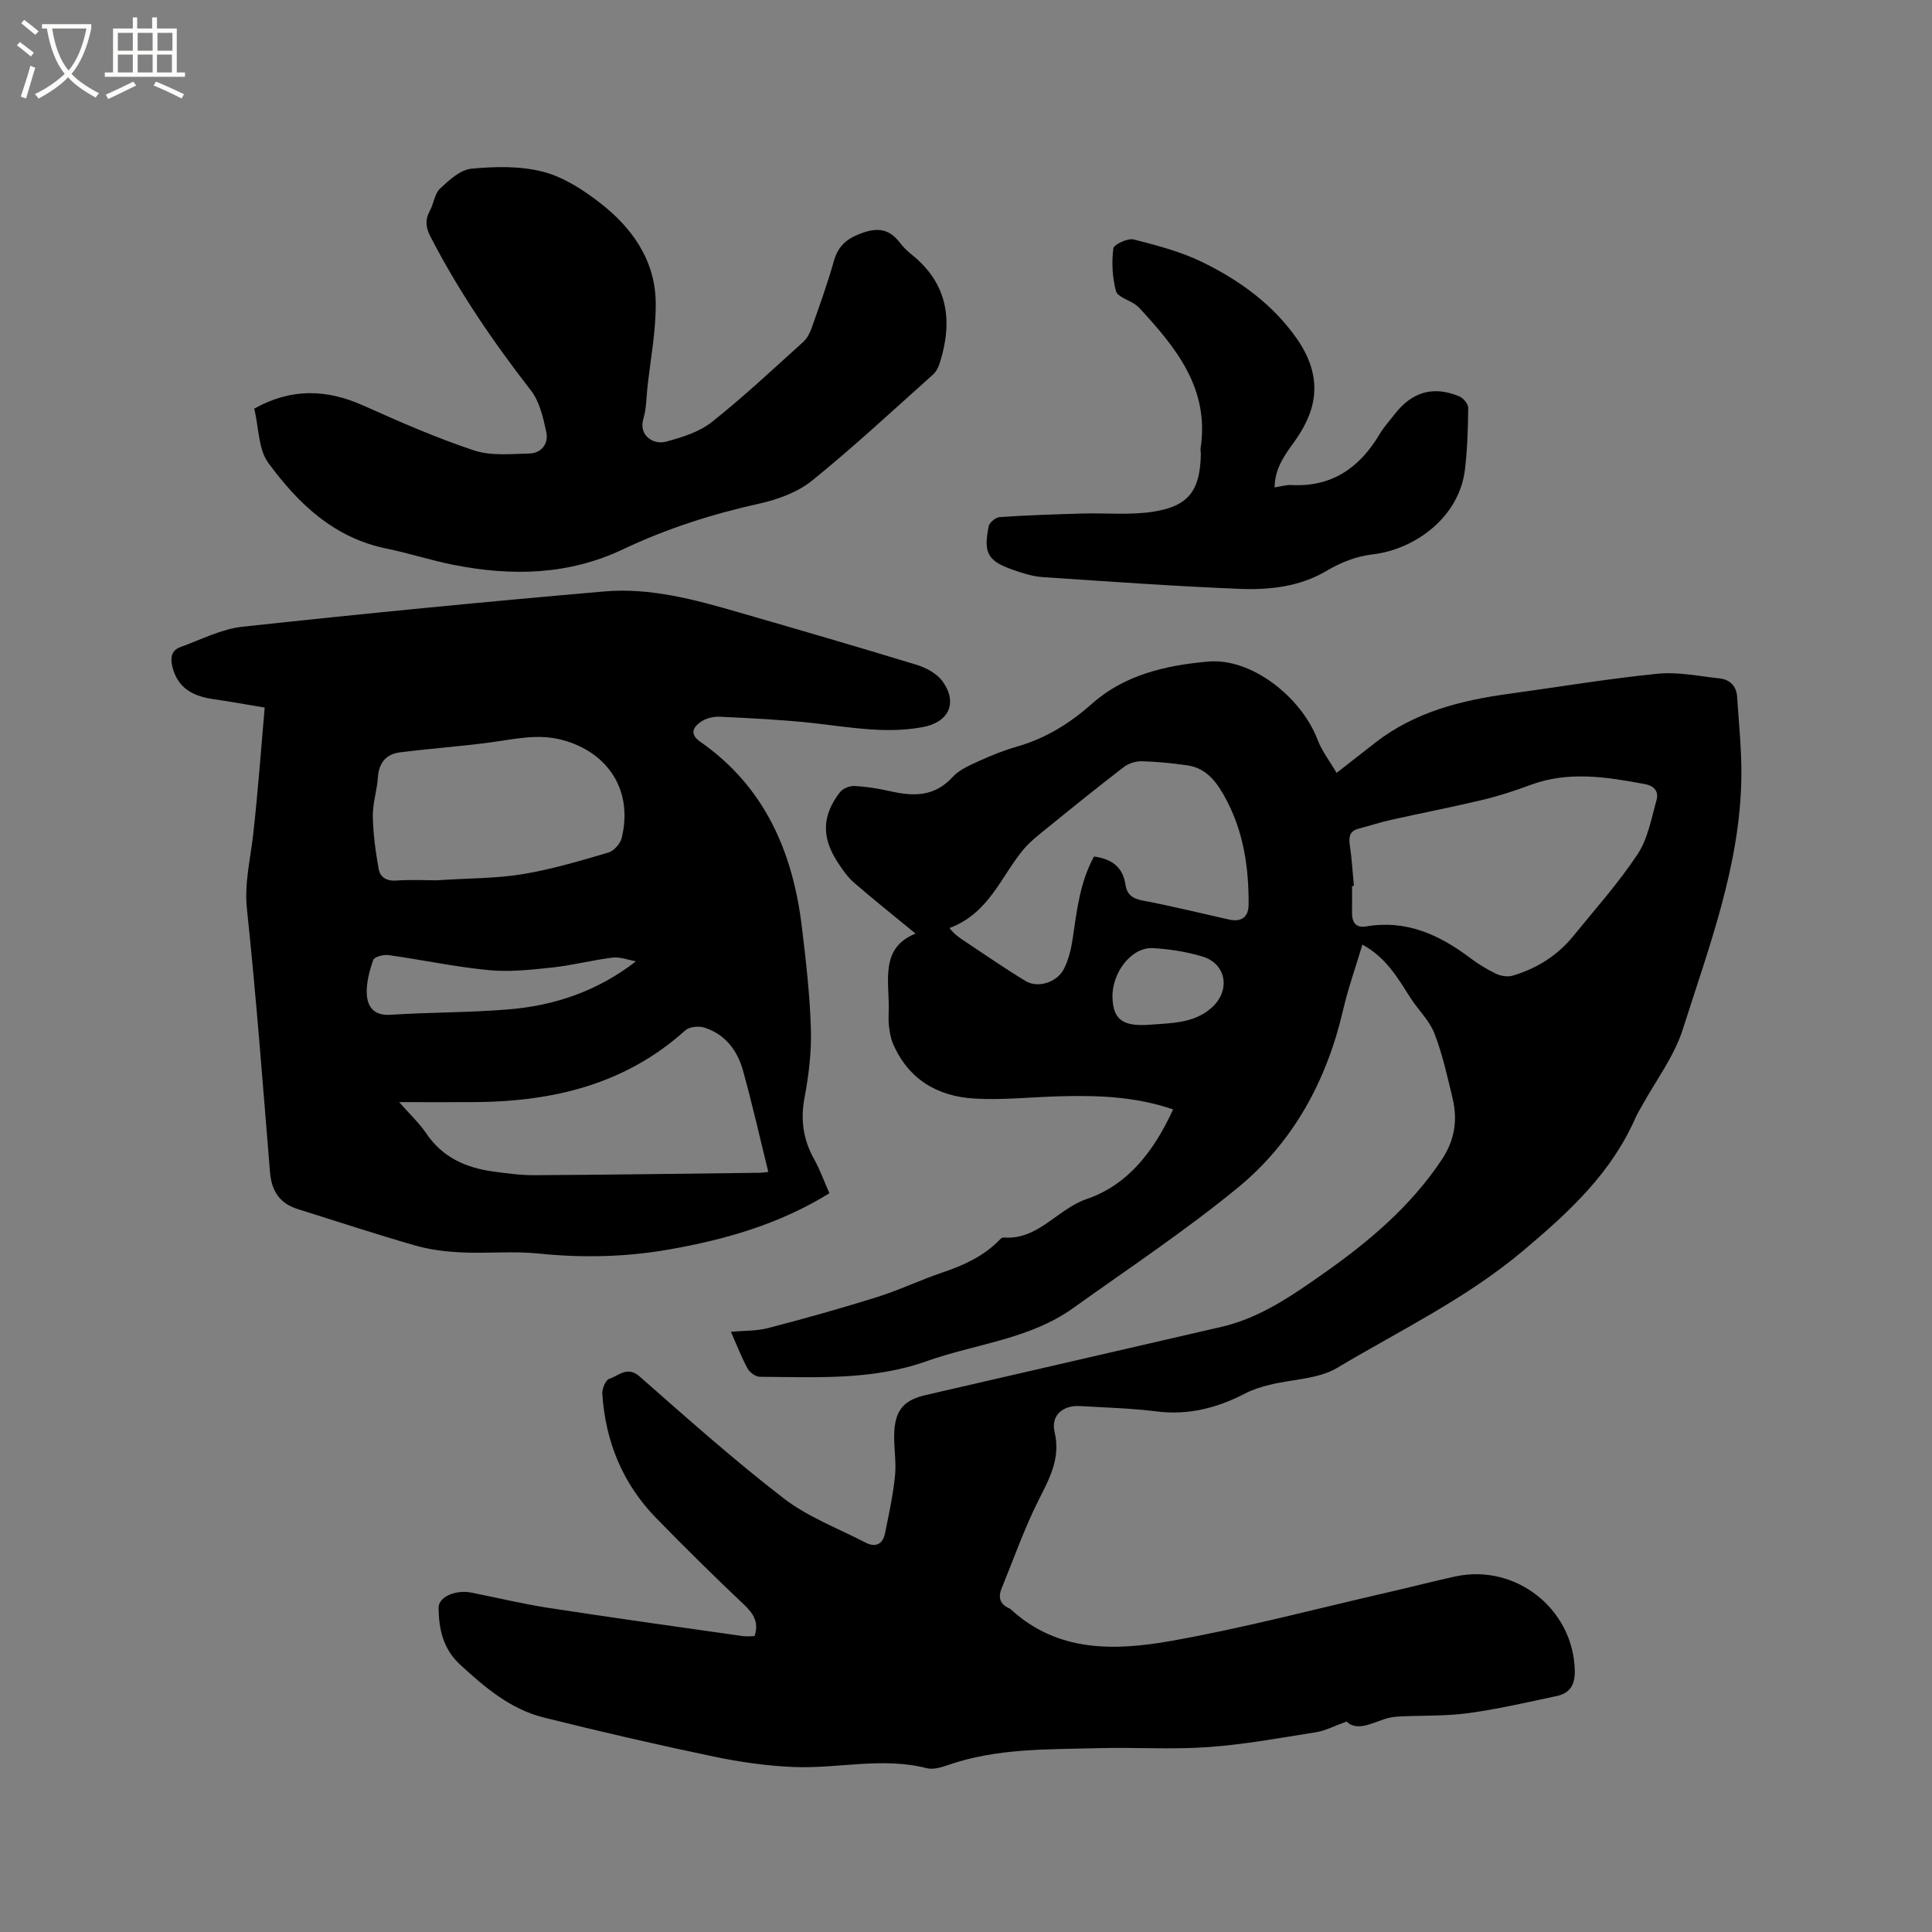 <svg enable-background="new 0 0 400 400" viewBox="0 0 400 400" xmlns="http://www.w3.org/2000/svg"><rect x="0" y="0" width="400" height="400" fill="#808080" stroke="none"/><path d="m6.4 11.7c-1-.8-1.9-1.6-2.9-2.3l.6-.7c.9.7 1.9 1.4 2.9 2.2zm-2.1 8.3c.7-2.1 1.4-4.2 2-6.4.2.1.6.3 1 .4-.7 2.3-1.3 4.4-1.9 6.4zm3-12.8c-1.1-.9-2.1-1.7-2.9-2.4l.6-.7c1 .8 2 1.5 3 2.4zm1.4-1.3v-.9h10.2v.9c-.9 4.2-2.3 7.3-4.1 9.4 1.3 1.4 3.2 2.7 5.7 4-.2.2-.4.5-.7.9-2.5-1.4-4.4-2.7-5.7-4.2-1.4 1.5-3.5 3-6.1 4.4 0 0 0 0-.1-.1-.3-.4-.5-.7-.7-.8 2.7-1.3 4.7-2.8 6.2-4.2-1.8-2.2-3-5.3-3.7-9.4zm9.2 0h-7.1c.6 3.8 1.7 6.7 3.4 8.7 1.7-2 2.9-4.8 3.7-8.7z" fill="#fbfcfa"/><path d="m31.6 3.6h.9v2.3h4.1v9.1h1.7v.9h-16.6v-.9h1.7v-9.1h4.1v-2.3h.9v2.3h3.1v-2.3zm-4 13.3.6.8c-1.9.9-3.8 1.9-5.8 2.8-.2-.3-.3-.6-.5-.9 2-.9 3.9-1.8 5.7-2.7zm-3.2-10.1v3.7h3.1v-3.7zm0 4.5v3.7h3.1v-3.7zm4.1-4.5v3.7h3.1v-3.7zm0 4.5v3.7h3.1v-3.7zm9.1 9.1c-2.1-1.1-4.1-2-5.8-2.7l.5-.8c2.2.9 4.1 1.8 5.8 2.6zm-1.9-13.6h-3.1v3.7h3.1zm-3.2 4.5v3.7h3.1v-3.7z" fill="#fbfcfa"/><path d="m242.88 229.69c-7.9-2.69-15.6-2.92-23.34-2.72-5.92.15-11.86.82-17.75.48-7.69-.44-13.76-3.99-16.93-11.43-.48-1.13-.67-2.42-.82-3.66-.14-1.15-.04-2.33-.03-3.5.06-6-1.76-12.64 5.55-15.57-4.53-3.73-8.72-7.05-12.75-10.55-1.34-1.16-2.39-2.7-3.37-4.2-3.38-5.16-3.27-9.7.47-14.53.6-.77 2.01-1.33 3.01-1.28 2.51.14 5.03.54 7.48 1.1 4.78 1.09 9.11 1.12 12.82-2.95 1.41-1.55 3.63-2.47 5.61-3.38 2.5-1.14 5.08-2.17 7.71-2.92 5.93-1.7 10.93-4.79 15.54-8.88 6.81-6.05 15.46-7.98 24.1-8.73 8.93-.78 19.24 7.34 22.62 16.2.89 2.34 2.5 4.41 3.93 6.85 3.19-2.49 5.66-4.44 8.15-6.37 8.08-6.23 17.56-8.64 27.43-9.99 10.28-1.41 20.53-3.13 30.85-4.17 4.22-.42 8.59.5 12.87.97 2.12.23 3.48 1.58 3.62 3.77.36 5.58.96 11.17.88 16.75-.26 18.21-6.71 35.07-12.11 52.09-1.79 5.65-5.61 10.65-8.51 15.95-.41.74-.88 1.46-1.22 2.23-5.02 11.56-13.68 19.56-23.28 27.65-11.88 10-25.53 16.52-38.54 24.29-3.96 2.37-9.34 2.35-14.04 3.53-1.72.43-3.47.96-5.03 1.78-5.78 3-11.74 4.55-18.36 3.72-5.25-.66-10.56-.8-15.85-1.11-3.51-.21-6.06 1.93-5.25 5.35 1.31 5.56-1.11 9.72-3.41 14.32-2.92 5.84-5.09 12.06-7.57 18.12-.76 1.86-.3 3.28 1.62 4.1.1.04.19.1.27.17 9.73 8.99 21.63 8.62 33.25 6.56 15.09-2.68 29.94-6.63 44.89-10.06 4.64-1.06 9.26-2.27 13.91-3.28 12.53-2.72 24.45 6.77 24.74 19.44.07 2.97-.97 4.72-3.72 5.31-6.09 1.3-12.18 2.71-18.33 3.55-4.7.64-9.51.45-14.27.69-1.04.05-2.1.21-3.08.54-2.92.98-5.78 2.51-7.84.51-2.61.93-4.43 1.91-6.35 2.21-7.43 1.18-14.86 2.55-22.34 3.08-7.57.54-15.22.01-22.82.22-10.45.28-20.99-.02-31.09 3.52-1.37.48-3.03.96-4.35.62-9.18-2.35-18.35.13-27.5-.24-5.55-.23-11.14-1.02-16.59-2.16-11.79-2.47-23.54-5.18-35.22-8.1-6.87-1.72-12.15-6.22-17.27-10.93-3.53-3.25-4.41-7.32-4.47-11.76-.03-2.24 3.46-3.82 6.84-3.15 5.29 1.05 10.55 2.33 15.88 3.15 13.39 2.06 26.81 3.93 40.22 5.84.81.12 1.64.01 2.48.01.91-2.73-.1-4.53-2.07-6.41-6.23-5.9-12.35-11.93-18.34-18.08-6.93-7.12-10.46-15.83-11.11-25.68-.07-1.05.68-2.86 1.44-3.1 1.96-.62 3.71-2.74 6.29-.48 9.79 8.6 19.53 17.3 29.84 25.24 5.02 3.87 11.23 6.19 16.94 9.15 2.02 1.05 3.55.36 4.01-1.87.82-4 1.69-8.01 2.09-12.05.3-3.03-.34-6.14-.15-9.19.28-4.46 2.13-6.42 6.42-7.42 20.43-4.72 40.86-9.42 61.28-14.13 8.05-1.86 14.68-6.5 21.25-11.12 9.31-6.54 17.95-13.84 24.37-23.47 2.68-4.02 3.35-8.19 2.27-12.71-1.09-4.53-2.09-9.12-3.76-13.44-1.03-2.67-3.32-4.83-4.92-7.31-2.63-4.1-5.02-8.39-10-11.1-1.37 4.6-2.95 9.02-4 13.56-3.39 14.59-10.28 27.32-21.81 36.78-10.87 8.92-22.65 16.74-34.1 24.93-9.05 6.47-20.16 7.37-30.28 10.97-11.34 4.03-22.95 3.3-34.56 3.24-.87 0-2.1-.9-2.54-1.71-1.26-2.3-2.2-4.78-3.45-7.61 2.75-.25 5.32-.14 7.71-.77 7.56-1.97 15.09-4.07 22.54-6.41 4.64-1.46 9.06-3.59 13.67-5.14 4.17-1.41 8.06-3.18 11.26-6.27.38-.37.86-.96 1.25-.93 7.19.58 11.12-5.88 17.24-7.97 8.61-2.93 13.99-10.06 17.88-18.55zm37.43-46.27c-.13.01-.25.02-.38.02 0 1.8.02 3.6-.01 5.4-.03 2.03.68 3.35 2.98 2.96 8.21-1.4 15.03 1.69 21.39 6.47 1.69 1.27 3.51 2.4 5.4 3.31 1 .48 2.41.73 3.45.43 4.97-1.46 9.27-4.13 12.57-8.18 4.54-5.58 9.37-10.99 13.33-16.96 2.13-3.21 2.85-7.4 3.93-11.23.49-1.73-.44-2.94-2.45-3.31-7.93-1.47-15.81-2.75-23.73.21-3.26 1.22-6.6 2.3-9.98 3.1-6.24 1.49-12.54 2.7-18.8 4.1-2.26.5-4.47 1.24-6.71 1.82-1.83.48-2.09 1.64-1.84 3.36.42 2.81.58 5.66.85 8.5zm-53.81-6.08c3.8.49 5.99 2.28 6.52 5.82.31 2.05 1.42 2.88 3.52 3.28 6.03 1.14 11.99 2.62 17.98 3.95 2.52.56 3.97-.55 3.99-3.06.06-7.6-1.03-15.03-4.65-21.82-1.73-3.25-3.88-6.46-8.01-7.05-3.14-.45-6.32-.77-9.49-.85-1.23-.03-2.71.45-3.69 1.2-5.29 4.06-10.49 8.26-15.67 12.47-1.8 1.46-3.7 2.9-5.16 4.66-4.63 5.58-7.08 13.14-15.25 16.2.93 1.25 1.98 1.96 3.04 2.66 4.23 2.79 8.39 5.71 12.73 8.32 2.57 1.55 6.54.24 7.94-2.57.92-1.85 1.45-3.97 1.76-6.03.88-5.85 1.47-11.75 4.44-17.18zm10.87 34.86c5.24-.38 9.74-.31 13.39-3.48 4.07-3.53 3.24-9.17-1.83-10.69-3.29-.99-6.79-1.53-10.23-1.73-4.43-.26-8.57 5.1-8.37 10.34.17 4.41 2.12 5.78 7.04 5.56z"/><path d="m171.72 247.05c-10.42 6.43-21.66 9.63-33.31 11.66-8.93 1.56-17.87 1.75-26.91.82-5.25-.54-10.6.02-15.89-.23-3.23-.15-6.53-.54-9.63-1.43-8.14-2.33-16.18-4.99-24.27-7.52-3.79-1.19-5.48-3.69-5.81-7.69-1.49-18.15-2.85-36.31-4.77-54.41-.57-5.34.69-10.22 1.27-15.32.99-8.7 1.61-17.45 2.4-26.44-4.12-.68-7.43-1.28-10.74-1.76-4.08-.6-7.25-2.24-8.35-6.61-.46-1.85-.31-3.45 1.66-4.16 4.24-1.52 8.43-3.72 12.81-4.2 24.96-2.7 49.96-5.15 74.98-7.31 9.5-.82 18.72 1.7 27.79 4.33 12.3 3.56 24.6 7.12 36.84 10.87 1.99.61 4.24 1.83 5.39 3.46 3.16 4.48 1.21 8.42-4.09 9.42-7.78 1.47-15.4-.03-23.08-.86-6.31-.68-12.67-.98-19.01-1.28-1.29-.06-2.83.32-3.88 1.04-1.63 1.12-2.43 2.55-.1 4.17 13.31 9.29 19.13 22.78 21 38.34.85 7.04 1.66 14.1 1.87 21.18.14 4.72-.46 9.54-1.33 14.2-.87 4.64-.23 8.75 2.06 12.8 1.17 2.12 1.99 4.44 3.1 6.93zm-89.08-18.87c2.22 2.53 4.18 4.35 5.63 6.5 3.35 4.97 8.21 7.1 13.86 7.87 2.83.39 5.69.78 8.54.76 15.58-.09 31.15-.31 46.73-.5.5-.01 1-.1 1.67-.17-1.76-7.13-3.33-14.14-5.26-21.06-1.16-4.13-3.7-7.47-7.98-8.83-1.17-.37-3.11-.18-3.95.58-12.39 11.16-27.32 14.72-43.45 14.85-4.98.03-9.96 0-15.79 0zm7.69-45.92c6.94-.45 12.5-.38 17.9-1.28 5.99-.99 11.87-2.75 17.71-4.46 1.15-.33 2.48-1.82 2.77-3.01 2.4-9.71-2.7-17.76-12.33-20.32-5.04-1.34-9.82-.16-14.73.5-6.26.85-12.58 1.28-18.85 2.08-2.81.36-4.34 2.1-4.55 5.1-.19 2.73-1.1 5.45-1.06 8.16.06 3.64.57 7.3 1.21 10.9.29 1.61 1.54 2.51 3.54 2.38 3.27-.21 6.56-.05 8.39-.05zm41.34 16.77c-1.61-.28-3.27-.95-4.82-.77-4.19.51-8.31 1.6-12.51 2.05-4.38.47-8.86.96-13.2.54-6.94-.67-13.8-2.14-20.72-3.11-1.03-.14-2.91.36-3.14 1-.79 2.25-1.45 4.71-1.34 7.05.13 2.71 1.53 4.54 4.95 4.31 8.14-.54 16.32-.44 24.44-1.12 9.49-.78 18.37-3.77 26.34-9.95z"/><path d="m52.64 84.6c7.71-4.3 15.01-4.02 22.57-.64 7.52 3.36 15.09 6.69 22.88 9.28 3.53 1.18 7.68.75 11.53.65 2.51-.06 3.98-2.08 3.49-4.4-.63-2.99-1.38-6.31-3.18-8.64-7.82-10.07-14.97-20.54-20.82-31.88-.95-1.84-1.14-3.47-.11-5.34.82-1.47.96-3.51 2.09-4.57 1.87-1.75 4.2-3.91 6.5-4.13 4.91-.47 10.13-.59 14.84.63 4.22 1.09 8.27 3.71 11.79 6.44 6.67 5.16 11.44 11.91 11.54 20.65.07 5.89-1.1 11.79-1.73 17.69-.23 2.11-.2 4.3-.81 6.29-1.07 3.5 2 5.52 4.67 4.81 3.3-.88 6.86-1.99 9.47-4.05 6.56-5.19 12.67-10.95 18.89-16.55.81-.73 1.41-1.84 1.78-2.89 1.62-4.59 3.28-9.18 4.6-13.86.86-3.02 2.46-4.55 5.47-5.71 3.53-1.35 5.97-1.07 8.22 1.88.7.92 1.56 1.75 2.47 2.47 7.47 6.02 8.53 13.7 5.8 22.35-.28.88-.71 1.84-1.38 2.43-8.28 7.4-16.42 14.99-25.05 21.97-2.99 2.42-7.09 3.93-10.93 4.78-9.77 2.16-19.22 5.19-28.23 9.46-11.37 5.39-23.1 5.59-35.09 3.23-4.67-.92-9.22-2.42-13.88-3.37-10.92-2.22-18.37-9.38-24.54-17.83-2.01-2.81-1.9-7.21-2.85-11.15z"/><path d="m263.89 100.91c1.39-.21 2.43-.54 3.46-.49 8.4.46 14.15-3.58 18.28-10.53.86-1.45 2.02-2.72 3.06-4.06 3.64-4.72 8.04-6.02 13.45-3.76.83.35 1.85 1.57 1.84 2.39-.04 4.23-.18 8.48-.67 12.68-1.17 10.07-10.5 16.63-19.07 17.63-3.56.42-6.65 1.68-9.72 3.49-5.47 3.22-11.69 3.9-17.82 3.66-13.63-.55-27.24-1.53-40.86-2.44-1.97-.13-3.95-.76-5.84-1.41-5.48-1.86-6.45-3.49-5.3-9.13.16-.78 1.48-1.84 2.32-1.89 5.68-.38 11.38-.56 17.07-.73 4.85-.14 9.78.36 14.54-.36 7.46-1.12 9.84-4.38 9.99-11.89.01-.42-.11-.86-.05-1.27 1.87-12.3-5.04-20.78-12.61-28.96-.29-.31-.61-.6-.95-.83-1.37-.92-3.66-1.58-3.97-2.76-.74-2.81-.9-5.91-.54-8.8.1-.84 2.98-2.18 4.22-1.87 4.88 1.24 9.87 2.55 14.36 4.76 7.65 3.76 14.54 8.75 19.5 15.9 2.82 4.06 4.3 8.64 3.15 13.52-.62 2.65-2.02 5.25-3.61 7.49-2.04 2.86-4.17 5.56-4.23 9.66z"/></svg>